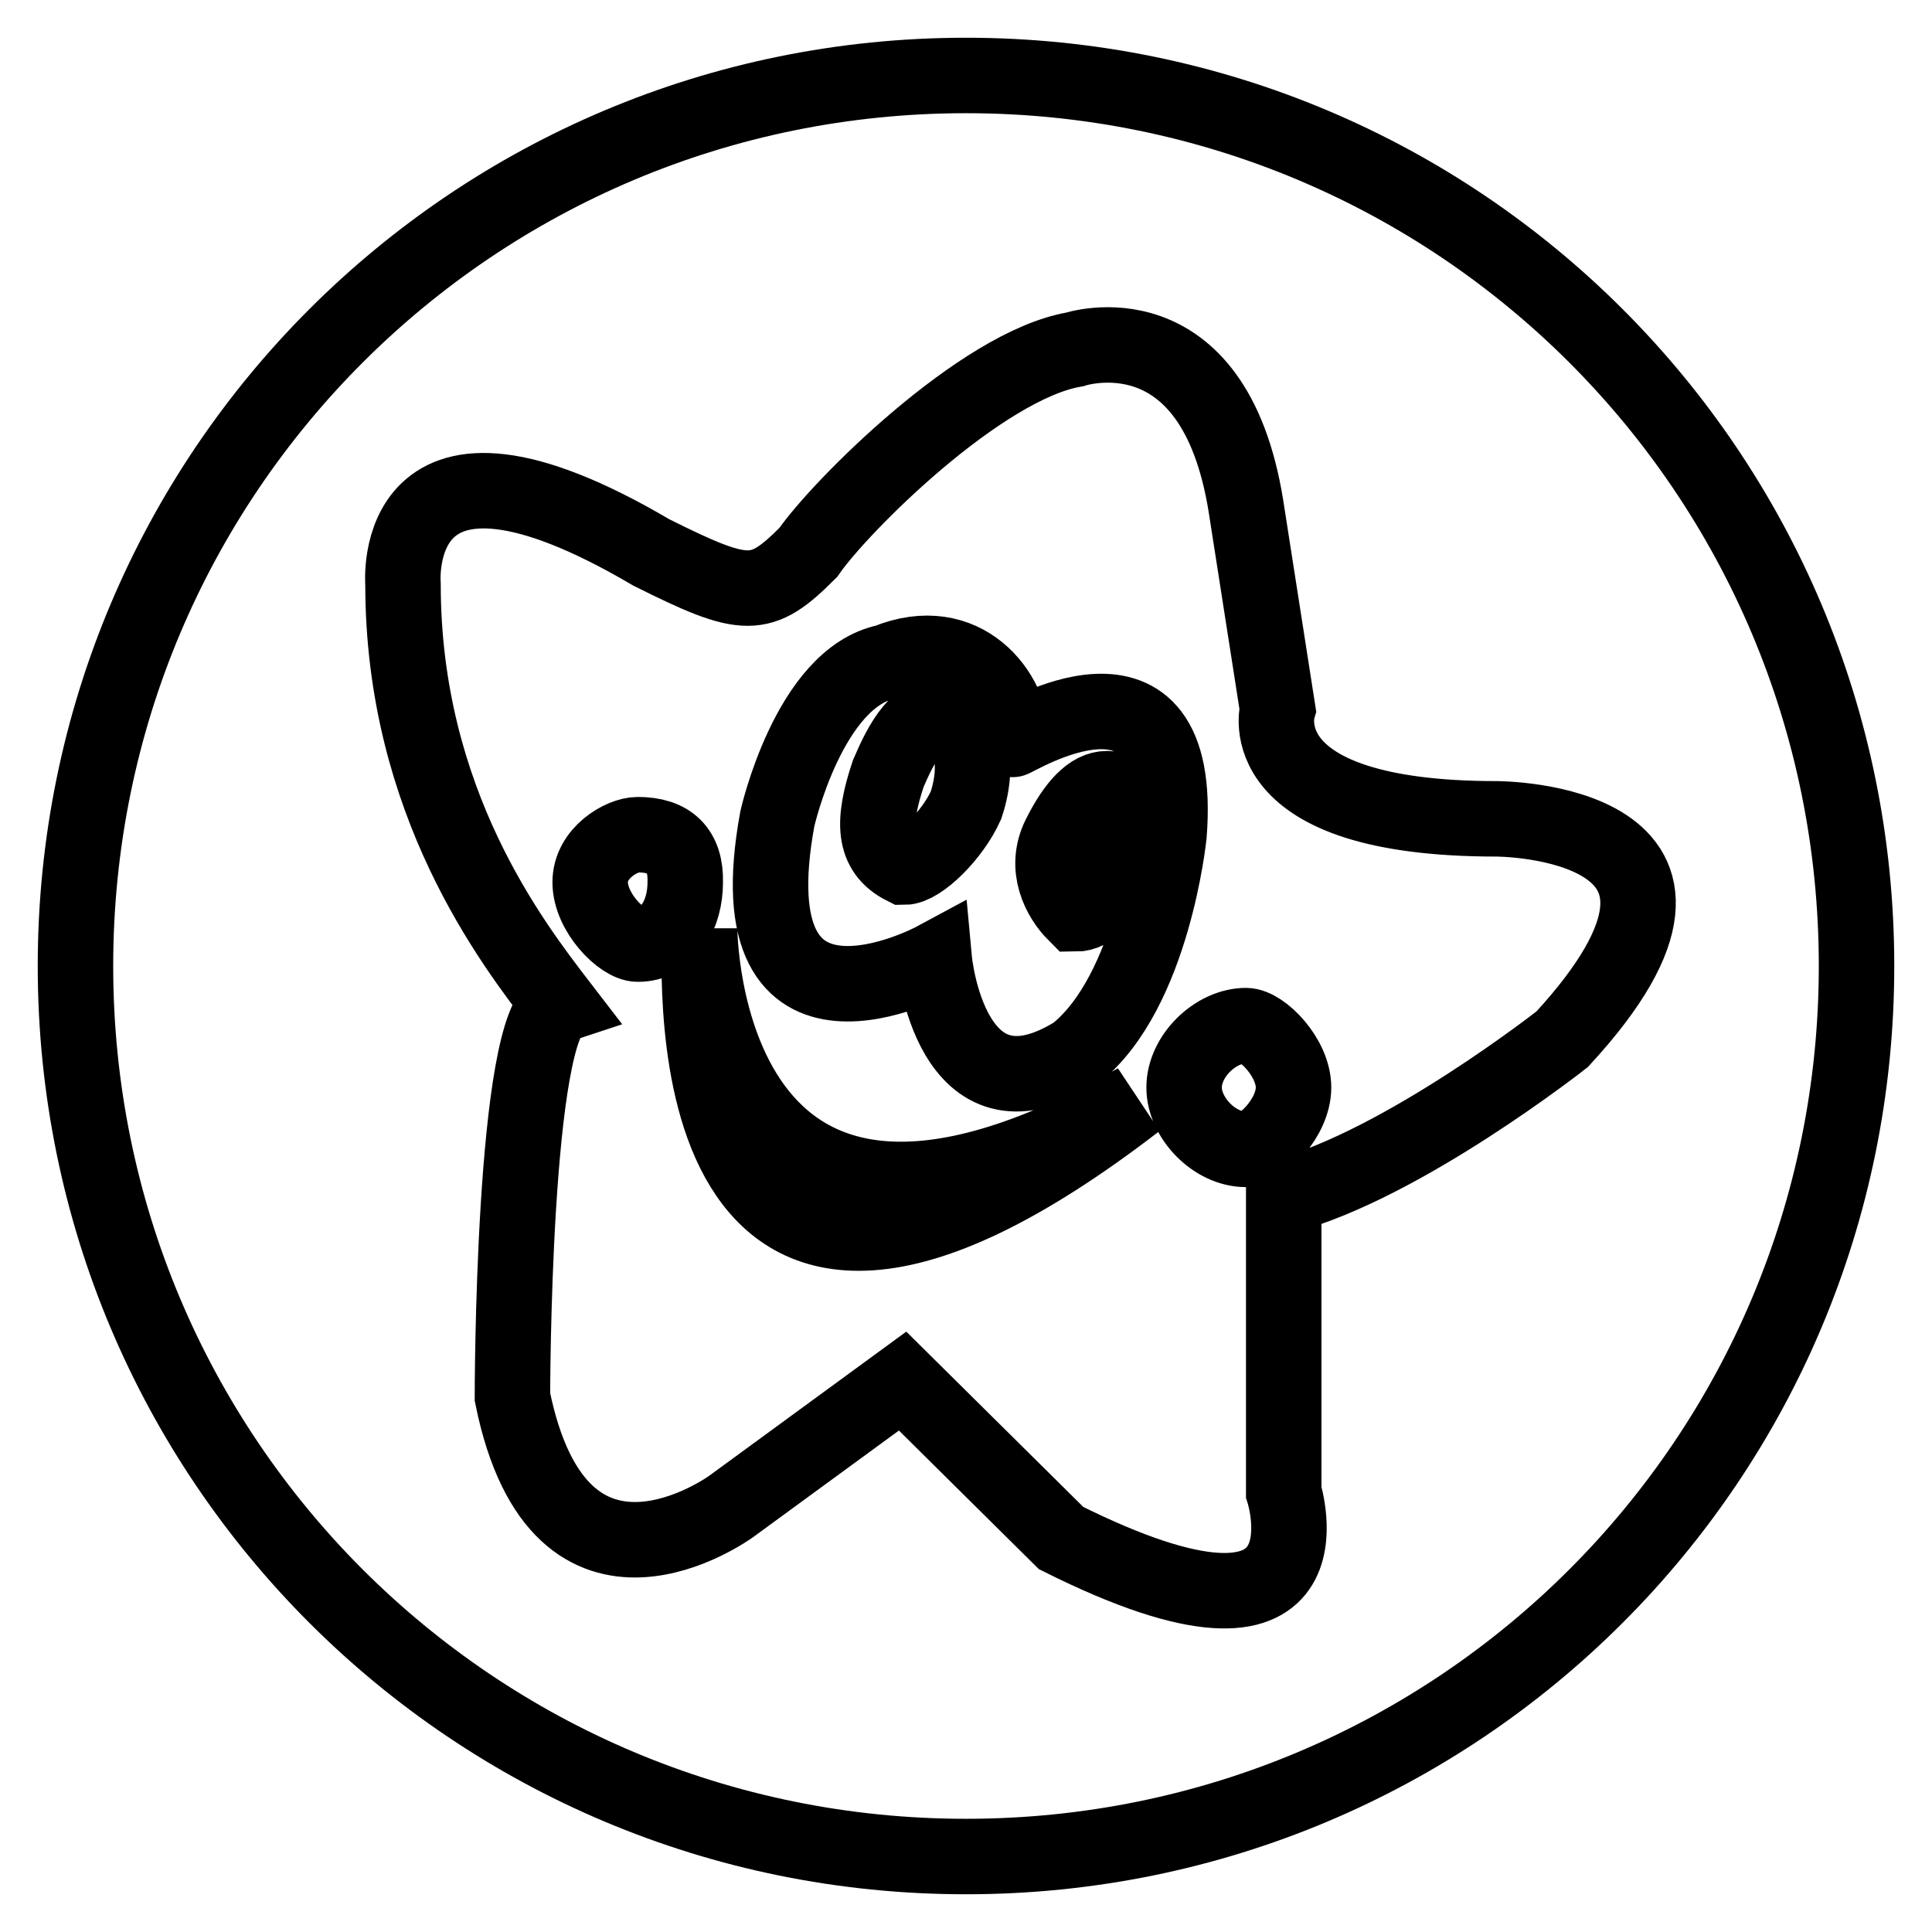 <?xml version="1.0" encoding="utf-8"?>
<!-- Svg Vector Icons : http://www.onlinewebfonts.com/icon -->
<!DOCTYPE svg PUBLIC "-//W3C//DTD SVG 1.1//EN" "http://www.w3.org/Graphics/SVG/1.1/DTD/svg11.dtd">
<svg version="1.1" xmlns="http://www.w3.org/2000/svg" xmlns:xlink="http://www.w3.org/1999/xlink" x="0px" y="0px" viewBox="0 0 256 256" enable-background="new 0 0 256 256" xml:space="preserve">
<g> <path stroke-width="10" fill-opacity="0" stroke="#000000"  d="M92.7,123c0,6.3-4,70.6,57.9,22.9C92.7,178.8,92.7,123,92.7,123z M128,10C62.7,10,10,62.7,10,128 c0,65.3,52.7,118,118,118c65.3,0,118-52.7,118-118C246,62.7,193.3,10,128,10z M207,137.7c0,0-21.1,16.6-36.9,20.8v39.2 c0,0,7.9,24.8-29.5,6.1L119.6,183l-22.7,16.6c0,0-22.7,16.6-29-14.5c0,0,0-49.8,6.3-51.9c-6.3-8.2-20.8-26.9-20.8-55.8 c0,0-2.1-24.8,32.9-4.2c12.6,6.3,14.5,6.3,20.8,0c4.2-6.1,22.9-24.8,35.3-26.9c0,0,18.4-6.1,22.7,20.8l4.2,26.9 c0,0-4.2,14.5,29,14.5C198.3,108.5,233.9,108.5,207,137.7L207,137.7z M84.5,110.6c-2.1,0-6.3,2.4-6.3,6.3c0,4,4.2,8.2,6.3,8.2 c4.2,0,6.3-4,6.3-8.2C90.9,112.7,88.8,110.6,84.5,110.6z M165.1,135.9c-4,0-8.2,4-8.2,8.2c0,4,4,8.2,8.2,8.2c2.1,0,6.3-4.2,6.3-8.2 S167.2,135.9,165.1,135.9z M134.1,98c0-6.1-6.3-14.5-16.6-10.3c-10.3,2.1-14.5,20.8-14.5,20.8c-6.1,33.2,20.8,18.7,20.8,18.7 s2.1,22.7,18.7,12.4c10.3-8.2,12.4-29,12.4-29C157,83.7,134.3,98.2,134.1,98z M128,106.7c-1.8,4-6.1,8.2-8.2,8.2 c-4.2-2.1-4.2-6.1-2.1-12.4c1.8-4.2,4-8.4,8.2-8.2C128,96.4,130.1,100.3,128,106.7z M148.8,114.8c-2.1,4.2-4.2,6.3-6.3,6.3 c-2.1-2.1-4.2-6.1-2.1-10.3c2.1-4.2,4.2-6.3,6.3-6.3C150.7,104.6,150.7,110.6,148.8,114.8z"/></g>
</svg>